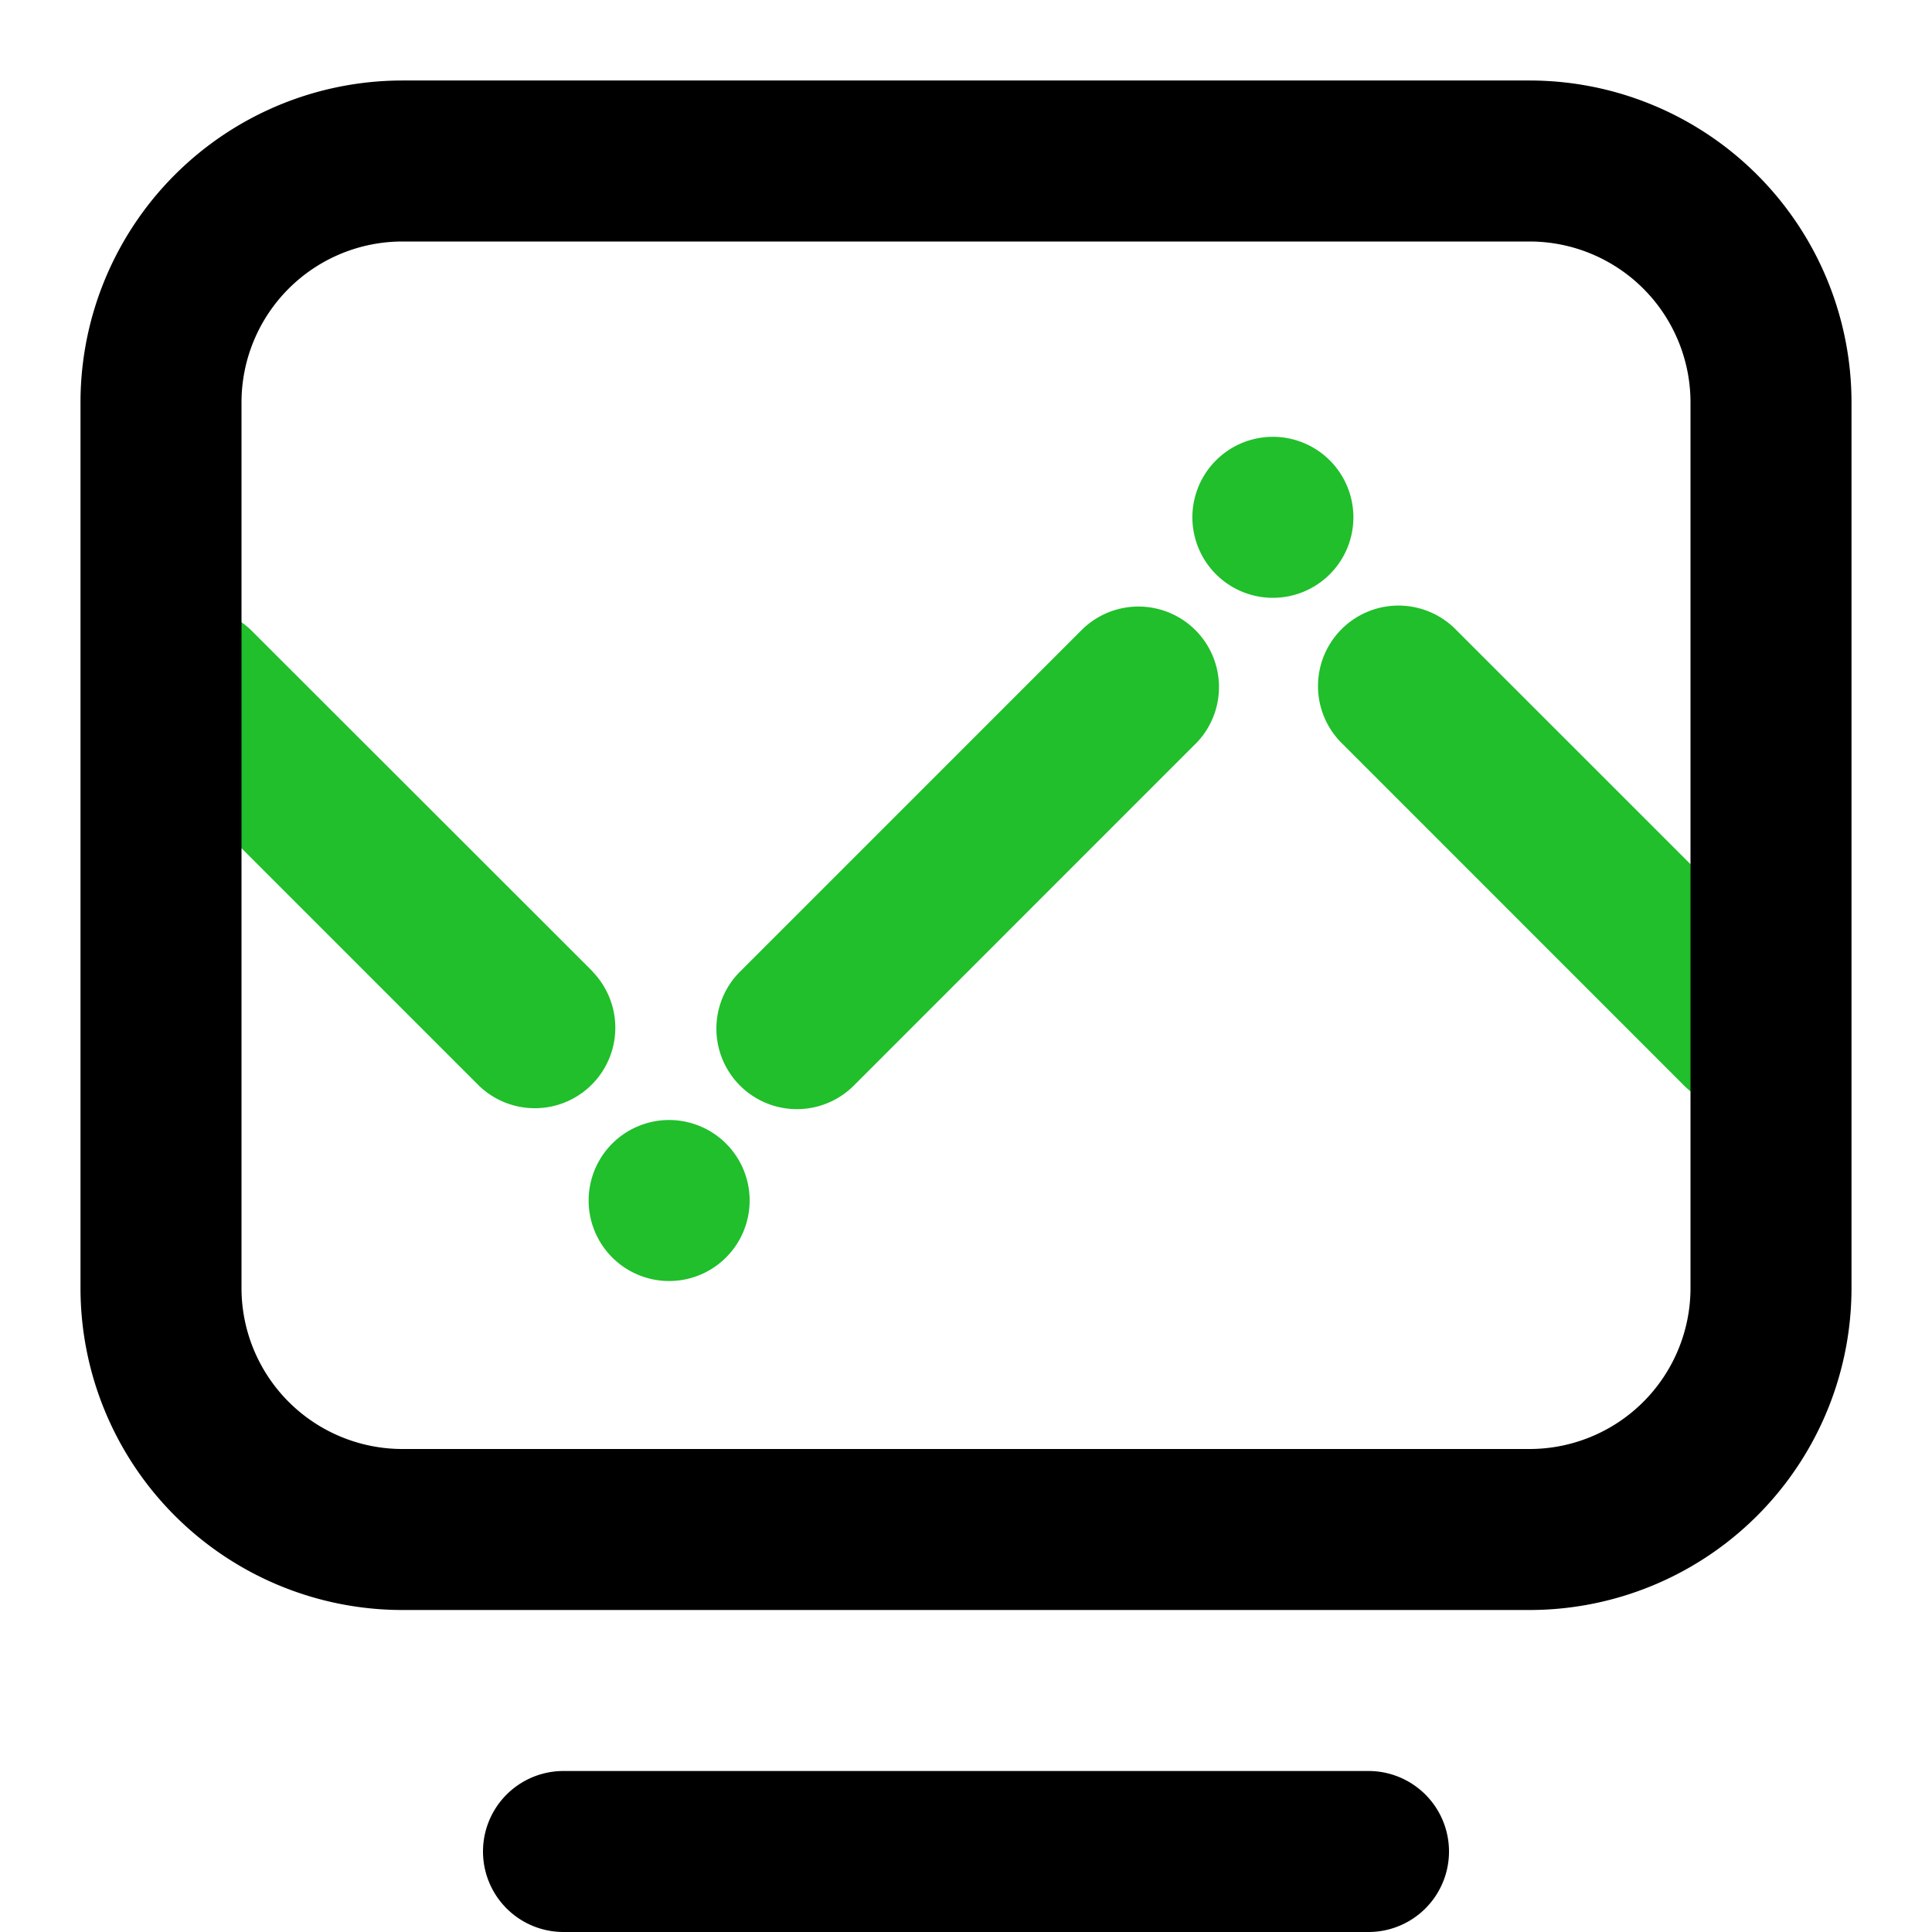 <svg width="24" height="24" viewBox="0 0 24 24" fill="none" xmlns="http://www.w3.org/2000/svg"><path d="M15.093 7.121a1 1 0 1 0 1.414-1.414 1 1 0 0 0-1.414 1.414Zm-7.5 8.487a1 1 0 1 0 1.414-1.414 1 1 0 0 0-1.414 1.414Zm14.742-3.538-4.243-4.242a1 1 0 1 0-1.414 1.414l4.242 4.243a1 1 0 0 0 1.415-1.414Zm-14.971 0L3.12 7.829a1 1 0 0 0-1.414 1.414l4.243 4.243a1 1 0 0 0 1.414-1.414Zm7.486-2.828a1 1 0 1 0-1.415-1.414l-4.243 4.243a1 1 0 0 0 1.415 1.414l4.242-4.243Z" fill="#20BF2B"/><path d="M19 2H5a3 3 0 0 0-3 3v11a3 3 0 0 0 3 3h14a3 3 0 0 0 3-3V5a3 3 0 0 0-3-3Z" stroke="#000" stroke-width="2"/><path d="M17 22H7a1 1 0 1 0 0 2h10a1 1 0 1 0 0-2Z" fill="#000"/></svg>